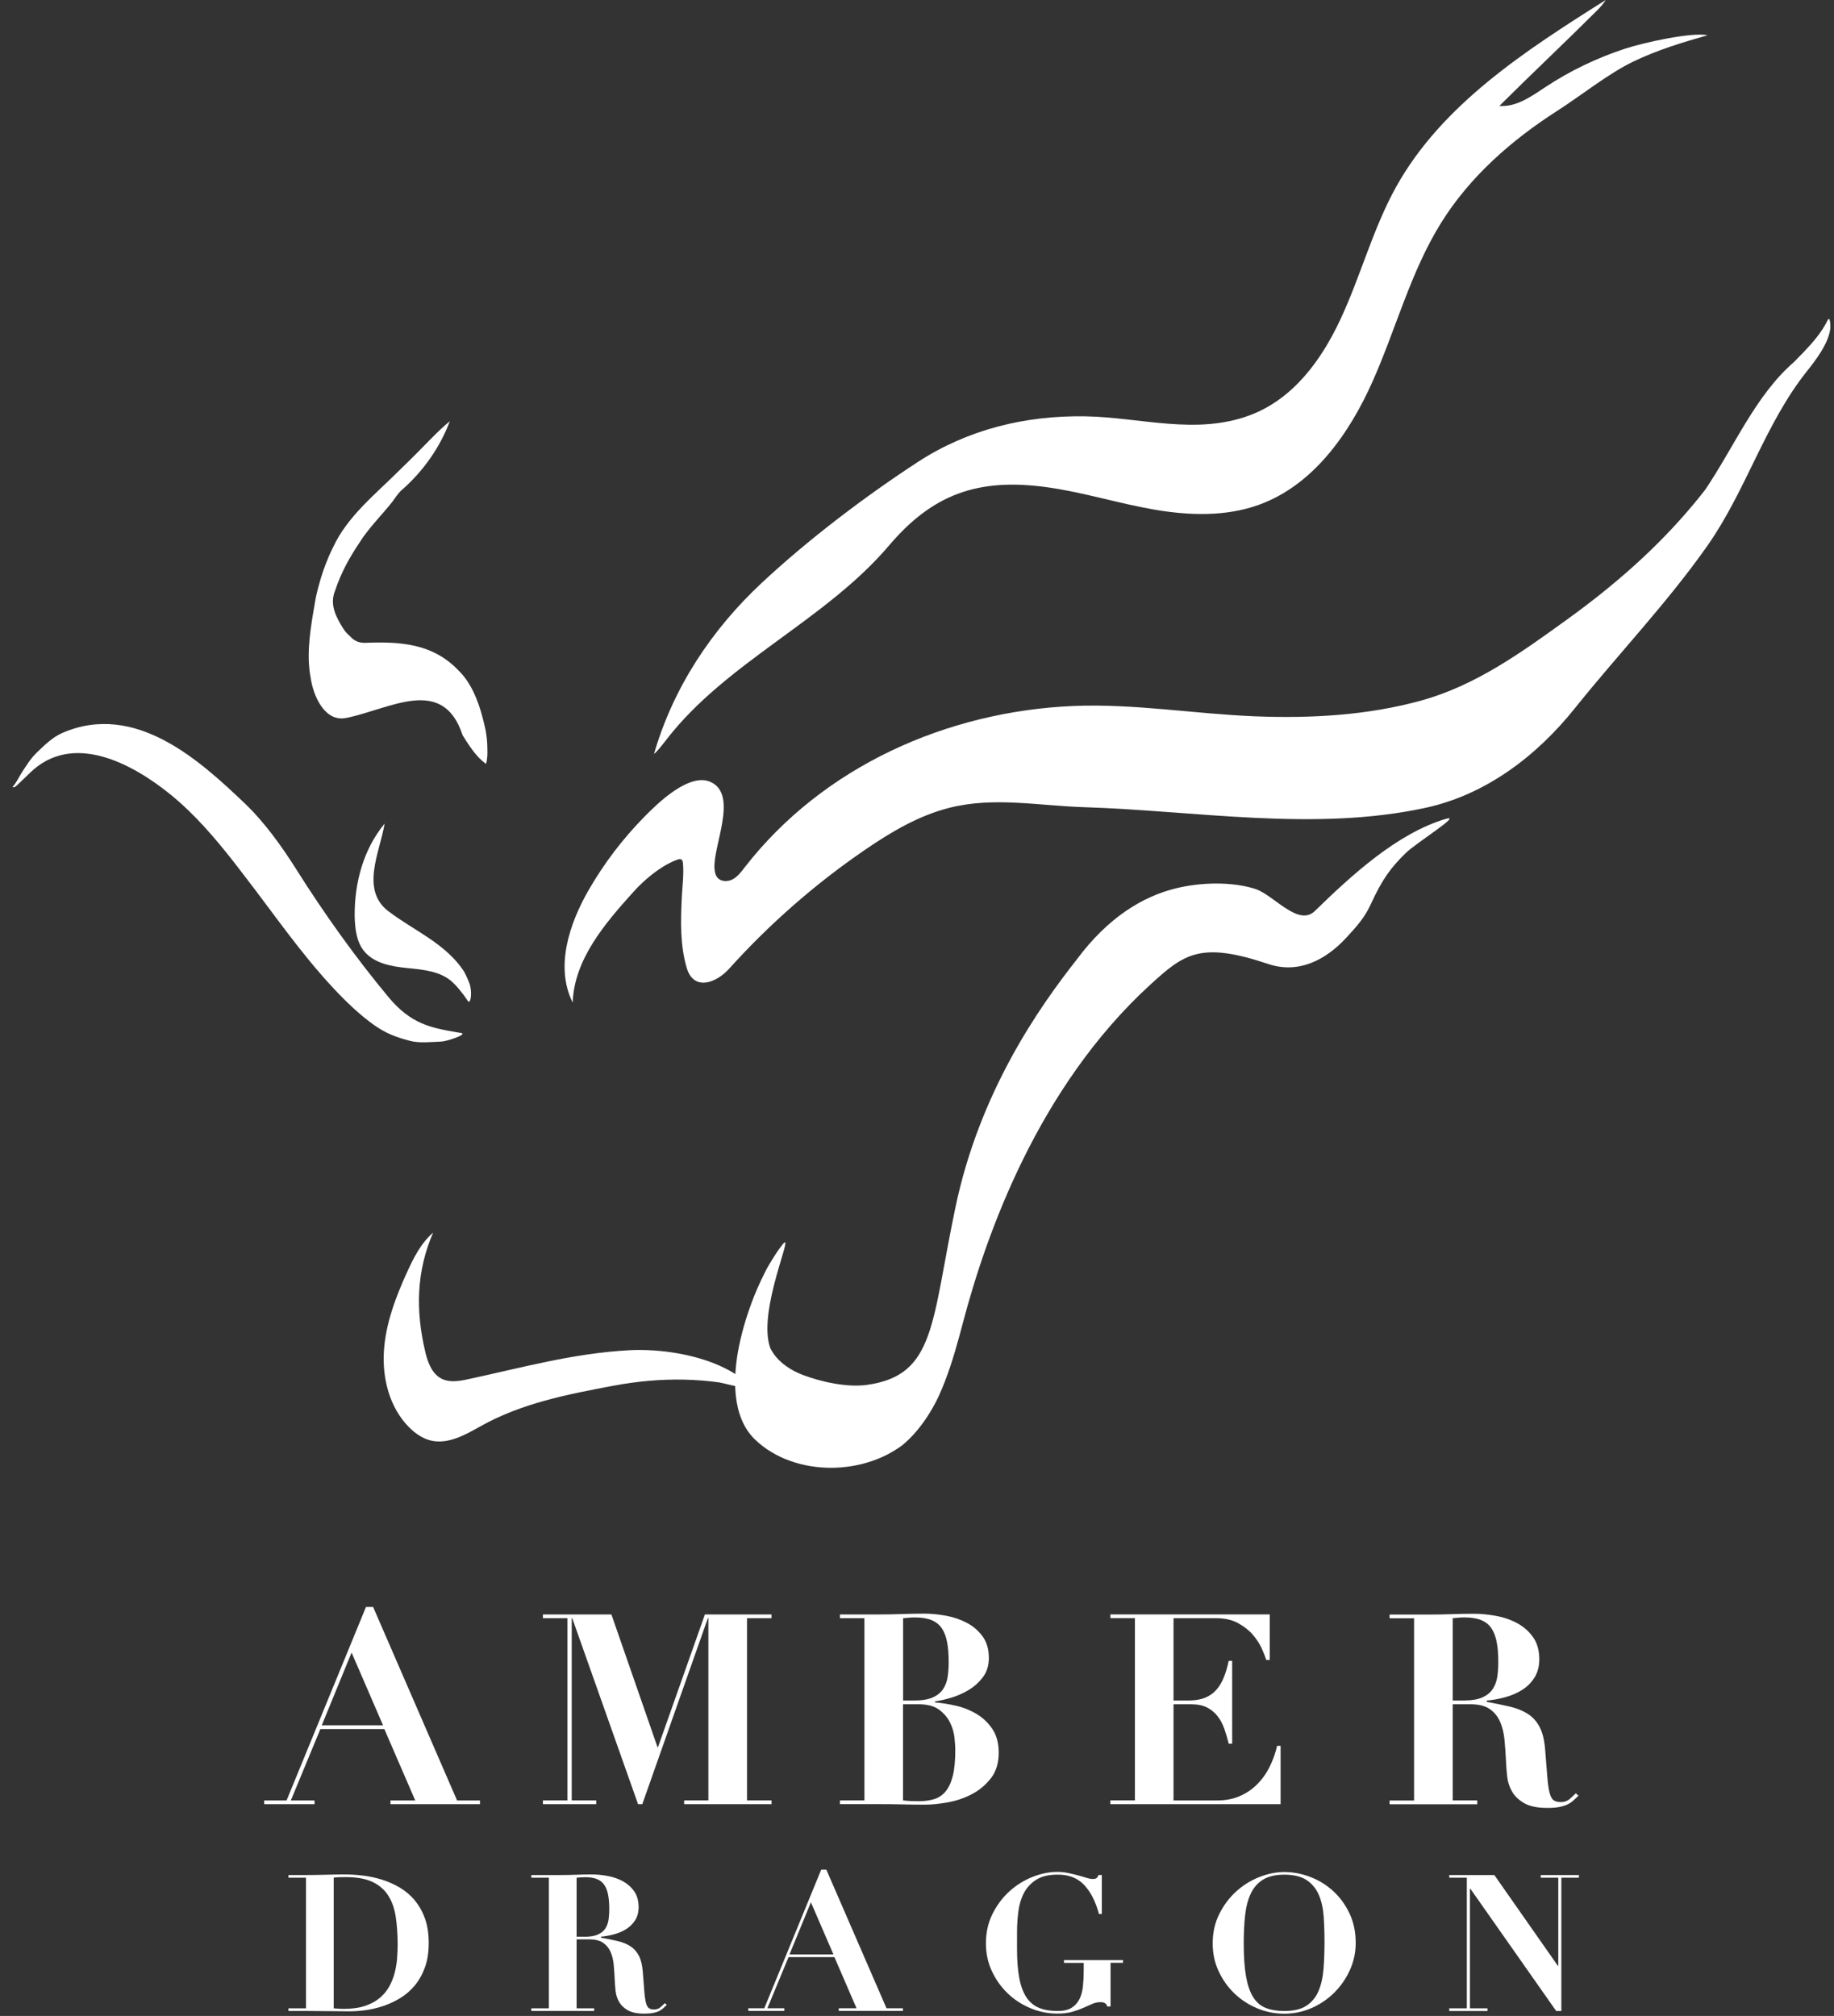 <svg width="121" height="133" viewBox="0 0 121 133" fill="none" xmlns="http://www.w3.org/2000/svg">
<rect x="0" y="0" width="121" height="133" fill="#333333" stroke="none"/>
<path d="M24.62 106.02H24.145L18.907 118.782H17.43V119.028H20.753V118.782H19.188L21.138 114.071H25.357L27.395 118.782H25.761V119.028H31.667V118.782H30.155L24.618 106.02H24.62ZM21.229 113.824L23.196 109.026L25.271 113.824H21.229Z" fill="white"/>
<path d="M45.137 118.781V119.027H50.901V118.781H49.285V106.758H50.901V106.512H46.507L43.413 115.265H43.379L40.339 106.512H35.82V106.758H37.437V118.781H35.82V119.027H39.336V118.781H37.72V106.758H37.754L42.096 119.027H42.377L46.702 106.758H46.736V118.781H45.137Z" fill="white"/>
<path d="M65.372 117.324C65.718 116.878 65.891 116.317 65.891 115.637C65.891 115.015 65.757 114.501 65.487 114.091C65.216 113.682 64.877 113.35 64.467 113.099C64.058 112.848 63.607 112.662 63.114 112.545C62.622 112.428 62.146 112.353 61.69 112.316V112.246C61.971 112.211 62.314 112.133 62.719 112.016C63.124 111.899 63.514 111.729 63.887 111.507C64.263 111.285 64.582 111 64.845 110.653C65.109 110.307 65.24 109.883 65.24 109.378C65.24 108.815 65.106 108.347 64.836 107.971C64.565 107.596 64.224 107.298 63.807 107.074C63.39 106.852 62.931 106.694 62.427 106.598C61.922 106.506 61.441 106.457 60.986 106.457C60.493 106.457 60.008 106.467 59.528 106.484C59.047 106.501 58.559 106.511 58.069 106.511H55.414V106.757H57.031V118.78H55.414V119.026H58.069C58.562 119.026 59.05 119.031 59.537 119.043C60.022 119.056 60.513 119.061 61.005 119.061C61.451 119.061 61.953 119.012 62.517 118.912C63.08 118.812 63.609 118.634 64.107 118.375C64.604 118.117 65.026 117.766 65.372 117.32V117.324ZM59.581 106.759C59.71 106.747 59.84 106.735 59.969 106.725C60.098 106.713 60.227 106.708 60.356 106.708C60.803 106.708 61.168 106.767 61.456 106.884C61.744 107.001 61.968 107.179 62.134 107.42C62.297 107.662 62.414 107.964 62.485 108.335C62.556 108.703 62.59 109.146 62.59 109.661C62.59 109.978 62.57 110.288 62.529 110.592C62.487 110.897 62.39 111.17 62.239 111.409C62.085 111.651 61.858 111.841 61.554 111.98C61.249 112.121 60.832 112.189 60.305 112.189H59.584V106.757L59.581 106.759ZM62.858 117.173C62.746 117.612 62.585 117.956 62.375 118.202C62.163 118.449 61.91 118.614 61.61 118.702C61.31 118.79 60.973 118.834 60.598 118.834C60.222 118.834 59.896 118.817 59.579 118.78V112.436H60.598C61.183 112.436 61.637 112.555 61.961 112.797C62.283 113.038 62.524 113.321 62.683 113.65C62.841 113.979 62.939 114.308 62.973 114.642C63.007 114.976 63.026 115.242 63.026 115.442C63.026 116.157 62.97 116.734 62.861 117.173H62.858Z" fill="white"/>
<path d="M73.258 118.782V119.028H84.489V115.178H84.259C84.142 115.683 83.972 116.154 83.75 116.593C83.528 117.031 83.25 117.417 82.916 117.743C82.582 118.073 82.199 118.326 81.765 118.509C81.331 118.692 80.846 118.782 80.307 118.782H77.425V112.438H78.603C79.012 112.438 79.356 112.508 79.632 112.647C79.907 112.789 80.139 112.979 80.326 113.218C80.514 113.459 80.663 113.737 80.775 114.052C80.887 114.369 80.982 114.696 81.065 115.037H81.294V109.57H81.065C80.982 109.968 80.877 110.329 80.748 110.65C80.619 110.972 80.456 111.248 80.256 111.477C80.056 111.706 79.807 111.882 79.51 112.004C79.21 112.126 78.844 112.189 78.41 112.189H77.425V106.757H80.219C80.792 106.757 81.28 106.864 81.677 107.081C82.075 107.298 82.401 107.554 82.653 107.846C82.904 108.139 83.101 108.441 83.243 108.751C83.384 109.061 83.481 109.317 83.543 109.514H83.772V106.508H73.26V106.754H74.877V118.777H73.26L73.258 118.782Z" fill="white"/>
<path d="M97.461 118.781H95.844V112.436H97.005C97.556 112.436 97.983 112.541 98.287 112.753C98.592 112.963 98.821 113.246 98.973 113.597C99.124 113.948 99.221 114.35 99.263 114.801C99.304 115.252 99.336 115.718 99.36 116.198C99.373 116.515 99.399 116.852 99.438 117.21C99.48 117.569 99.587 117.898 99.763 118.203C99.938 118.508 100.209 118.761 100.572 118.968C100.935 119.173 101.44 119.276 102.084 119.276C102.401 119.276 102.664 119.256 102.874 119.215C103.084 119.173 103.264 119.117 103.41 119.049C103.557 118.978 103.686 118.893 103.798 118.793C103.91 118.693 104.022 118.586 104.142 118.469L103.966 118.31C103.849 118.427 103.715 118.554 103.561 118.688C103.408 118.822 103.215 118.89 102.981 118.89C102.771 118.89 102.608 118.849 102.498 118.766C102.386 118.686 102.298 118.52 102.235 118.273C102.172 118.027 102.12 117.681 102.086 117.237C102.052 116.791 102.003 116.201 101.945 115.462C101.899 114.831 101.779 114.326 101.584 113.95C101.391 113.575 101.13 113.282 100.801 113.073C100.472 112.863 100.084 112.704 99.633 112.597C99.182 112.492 98.67 112.385 98.095 112.28V112.192C98.492 112.158 98.897 112.085 99.307 111.973C99.716 111.861 100.089 111.7 100.423 111.49C100.757 111.28 101.031 111.007 101.24 110.673C101.45 110.339 101.557 109.937 101.557 109.469C101.557 108.884 101.418 108.396 101.145 108.011C100.87 107.623 100.521 107.316 100.099 107.089C99.677 106.86 99.212 106.699 98.702 106.606C98.192 106.514 97.71 106.465 97.251 106.465C96.759 106.465 96.273 106.475 95.793 106.492C95.313 106.509 94.825 106.518 94.335 106.518H91.68V106.765H93.296V118.788H91.68V119.034H97.463V118.788L97.461 118.781ZM95.842 106.757C95.971 106.745 96.1 106.733 96.23 106.723C96.359 106.711 96.488 106.706 96.617 106.706C97.063 106.706 97.429 106.765 97.717 106.882C98.005 106.999 98.229 107.177 98.395 107.418C98.558 107.66 98.675 107.962 98.746 108.333C98.817 108.701 98.851 109.145 98.851 109.659C98.851 109.976 98.831 110.286 98.79 110.59C98.748 110.895 98.651 111.168 98.5 111.407C98.346 111.649 98.119 111.839 97.814 111.978C97.51 112.119 97.093 112.188 96.566 112.188H95.844V106.755L95.842 106.757Z" fill="white"/>
<path d="M27.36 125.364C27.075 125.027 26.746 124.752 26.378 124.532C26.007 124.313 25.617 124.14 25.205 124.01C24.793 123.881 24.378 123.791 23.957 123.74C23.537 123.688 23.137 123.664 22.759 123.664C22.33 123.664 21.904 123.671 21.474 123.684C21.045 123.696 20.619 123.703 20.189 123.703H19.031V123.879H20.189V132.496H19.031V132.671H20.189C20.667 132.671 21.145 132.676 21.618 132.683C22.094 132.691 22.569 132.695 23.047 132.695C23.374 132.695 23.73 132.671 24.113 132.62C24.495 132.569 24.881 132.478 25.271 132.349C25.661 132.22 26.036 132.044 26.397 131.827C26.758 131.608 27.08 131.332 27.36 130.996C27.641 130.66 27.865 130.262 28.033 129.799C28.202 129.338 28.285 128.799 28.285 128.187C28.285 127.575 28.202 127.024 28.033 126.561C27.865 126.1 27.638 125.7 27.353 125.364H27.36ZM26.2 129.199C26.175 129.514 26.122 129.828 26.041 130.145C25.961 130.46 25.844 130.759 25.688 131.045C25.532 131.33 25.322 131.584 25.059 131.808C24.793 132.03 24.469 132.208 24.083 132.337C23.698 132.466 23.23 132.532 22.684 132.532C22.481 132.532 22.259 132.52 22.016 132.496V123.879C22.099 123.862 22.208 123.852 22.342 123.847C22.477 123.842 22.628 123.84 22.796 123.84C23.527 123.84 24.117 123.944 24.566 124.154C25.015 124.364 25.363 124.664 25.612 125.054C25.861 125.444 26.027 125.915 26.11 126.466C26.192 127.017 26.236 127.631 26.236 128.311C26.236 128.589 26.224 128.884 26.197 129.199H26.2Z" fill="white"/>
<path d="M43.572 132.427C43.462 132.525 43.323 132.571 43.155 132.571C43.004 132.571 42.889 132.542 42.808 132.483C42.728 132.425 42.665 132.308 42.618 132.13C42.572 131.954 42.535 131.706 42.511 131.386C42.487 131.067 42.452 130.642 42.411 130.113C42.377 129.66 42.291 129.299 42.153 129.031C42.014 128.763 41.826 128.553 41.592 128.402C41.358 128.25 41.077 128.136 40.753 128.06C40.429 127.985 40.063 127.909 39.651 127.834V127.77C39.936 127.746 40.226 127.692 40.521 127.612C40.816 127.531 41.082 127.417 41.321 127.265C41.56 127.114 41.755 126.919 41.906 126.68C42.057 126.441 42.133 126.154 42.133 125.817C42.133 125.398 42.033 125.049 41.838 124.771C41.641 124.493 41.392 124.274 41.089 124.11C40.787 123.947 40.453 123.83 40.087 123.764C39.722 123.696 39.375 123.664 39.049 123.664C38.695 123.664 38.346 123.671 38.003 123.684C37.659 123.696 37.31 123.703 36.957 123.703H35.055V123.879H36.213V132.496H35.055V132.671H39.2V132.496H38.042V127.948H38.873C39.268 127.948 39.575 128.024 39.792 128.175C40.012 128.326 40.175 128.528 40.285 128.78C40.395 129.031 40.463 129.318 40.492 129.643C40.521 129.967 40.543 130.301 40.56 130.645C40.568 130.872 40.587 131.113 40.616 131.369C40.646 131.625 40.724 131.862 40.85 132.081C40.977 132.3 41.17 132.483 41.431 132.63C41.692 132.776 42.053 132.849 42.513 132.849C42.74 132.849 42.928 132.834 43.081 132.805C43.233 132.776 43.359 132.737 43.467 132.686C43.572 132.635 43.664 132.574 43.745 132.503C43.825 132.432 43.906 132.354 43.991 132.269L43.864 132.157C43.779 132.24 43.684 132.332 43.574 132.427H43.572ZM38.559 127.773H38.042V123.881C38.134 123.874 38.227 123.864 38.32 123.857C38.412 123.849 38.505 123.845 38.597 123.845C38.917 123.845 39.178 123.886 39.385 123.971C39.59 124.057 39.753 124.183 39.87 124.357C39.987 124.53 40.073 124.747 40.121 125.012C40.173 125.278 40.197 125.595 40.197 125.963C40.197 126.19 40.182 126.412 40.153 126.631C40.124 126.851 40.053 127.046 39.946 127.217C39.836 127.39 39.673 127.526 39.453 127.626C39.234 127.726 38.936 127.777 38.559 127.777V127.773Z" fill="white"/>
<path d="M54.519 123.348H54.18L50.425 132.494H49.367V132.669H51.749V132.494H50.628L52.027 129.117H55.051L56.511 132.494H55.339V132.669H59.571V132.494H58.489L54.519 123.348ZM52.088 128.941L53.5 125.501L54.987 128.941H52.091H52.088Z" fill="white"/>
<path d="M70.201 129.499H71.499V129.977C71.499 130.362 71.481 130.721 71.447 131.047C71.413 131.374 71.335 131.659 71.213 131.898C71.091 132.137 70.918 132.328 70.692 132.467C70.465 132.606 70.157 132.674 69.772 132.674C69.302 132.674 68.897 132.606 68.556 132.467C68.217 132.328 67.939 132.098 67.724 131.779C67.51 131.46 67.353 131.04 67.251 130.518C67.151 129.999 67.1 129.355 67.1 128.59V127.495C67.1 127.024 67.129 126.561 67.188 126.103C67.246 125.644 67.371 125.237 67.558 124.881C67.749 124.525 68.019 124.235 68.37 124.011C68.724 123.789 69.189 123.677 69.77 123.677C70.501 123.669 71.084 123.894 71.52 124.349C71.957 124.808 72.284 125.447 72.503 126.271H72.693V123.701H72.479C72.437 123.801 72.391 123.872 72.34 123.908C72.289 123.947 72.206 123.964 72.089 123.964C71.979 123.964 71.845 123.94 71.686 123.889C71.528 123.837 71.347 123.786 71.145 123.73C70.943 123.677 70.726 123.623 70.489 123.572C70.255 123.52 70.011 123.496 69.758 123.496C69.221 123.496 68.673 123.608 68.114 123.83C67.556 124.052 67.049 124.369 66.595 124.781C66.142 125.193 65.771 125.688 65.481 126.268C65.191 126.849 65.047 127.495 65.047 128.209C65.047 128.865 65.176 129.472 65.437 130.036C65.698 130.599 66.044 131.086 66.476 131.503C66.907 131.918 67.41 132.247 67.98 132.486C68.551 132.725 69.143 132.844 69.758 132.844C70.143 132.844 70.475 132.805 70.748 132.725C71.021 132.645 71.262 132.559 71.472 132.467C71.681 132.374 71.876 132.289 72.057 132.208C72.237 132.128 72.428 132.089 72.63 132.089C72.73 132.089 72.82 132.113 72.901 132.157C72.981 132.203 73.027 132.276 73.044 132.376H73.271V129.492H74.091V129.316H70.197V129.492L70.201 129.499Z" fill="white"/>
<path d="M87.962 124.762C87.52 124.36 87.018 124.048 86.45 123.831C85.882 123.614 85.309 123.504 84.731 123.504C84.194 123.504 83.643 123.616 83.08 123.838C82.517 124.06 82.01 124.377 81.556 124.789C81.103 125.201 80.732 125.696 80.442 126.276C80.152 126.857 80.008 127.503 80.008 128.217C80.008 128.873 80.137 129.48 80.398 130.043C80.659 130.607 81.005 131.094 81.437 131.511C81.868 131.926 82.371 132.255 82.941 132.494C83.512 132.733 84.109 132.852 84.731 132.852C85.353 132.852 85.96 132.728 86.525 132.482C87.094 132.235 87.591 131.896 88.025 131.467C88.457 131.038 88.803 130.541 89.059 129.975C89.315 129.409 89.444 128.81 89.444 128.181C89.444 127.459 89.307 126.81 89.034 126.235C88.761 125.659 88.405 125.169 87.964 124.767L87.962 124.762ZM87.318 129.921C87.272 130.48 87.159 130.963 86.984 131.37C86.808 131.777 86.542 132.096 86.189 132.328C85.835 132.56 85.35 132.674 84.728 132.674C84.258 132.674 83.853 132.606 83.512 132.472C83.17 132.338 82.895 132.101 82.68 131.76C82.466 131.419 82.31 130.963 82.207 130.387C82.107 129.812 82.056 129.088 82.056 128.215C82.056 127.551 82.085 126.942 82.144 126.388C82.202 125.835 82.324 125.355 82.51 124.952C82.695 124.55 82.963 124.235 83.317 124.014C83.67 123.792 84.141 123.679 84.728 123.679C85.357 123.679 85.852 123.799 86.208 124.038C86.564 124.277 86.833 124.601 87.008 125.008C87.184 125.416 87.291 125.886 87.33 126.42C87.367 126.954 87.386 127.515 87.386 128.103C87.386 128.758 87.362 129.366 87.318 129.924V129.921Z" fill="white"/>
<path d="M101.652 123.879H102.81V129.699H102.786L98.59 123.703H95.617V123.879H96.775V132.496H95.617V132.674H98.136V132.496H96.978V124.598H97.002L102.671 132.674H103.013V123.879H104.171V123.703H101.652V123.879Z" fill="white"/>
<path d="M120.762 21.616C120.679 22.628 119.759 23.806 119.218 24.486C116.441 27.966 115.205 32.36 112.652 35.998C109.992 39.787 106.778 43.134 103.889 46.743C101.38 49.876 98.032 52.432 94.05 53.295C86.721 54.885 78.918 53.485 71.523 53.253C68.575 53.161 65.578 52.553 62.652 53.29C60.619 53.8 58.78 54.892 57.052 56.077C53.779 58.318 50.775 60.949 48.12 63.894C47.235 64.879 45.77 65.394 45.311 63.865C44.865 62.37 44.909 60.788 44.98 59.247C45.014 58.491 45.128 57.684 45.058 56.928C45.026 56.594 44.804 56.662 44.538 56.772C43.526 57.186 42.512 58.04 41.785 58.847C39.886 60.951 37.879 63.311 37.784 66.144C36.619 63.811 37.538 60.975 38.84 58.715C39.854 56.955 41.095 55.326 42.522 53.877C43.395 52.99 45.489 50.934 46.906 51.6C48.722 52.451 47.018 55.86 47.14 57.308C47.157 57.515 47.196 57.732 47.328 57.893C47.559 58.176 48.01 58.184 48.335 58.013C48.659 57.842 48.888 57.54 49.11 57.25C54.296 50.554 62.496 46.933 70.808 46.577C74.788 46.407 78.799 47.099 82.805 47.258C86.469 47.404 90.21 47.199 93.76 46.219C97.369 45.224 100.387 43.037 103.379 40.877C106.476 38.643 109.336 36.156 111.779 33.208C112.02 32.918 112.257 32.625 112.488 32.33C114.388 29.536 115.819 26.081 118.345 23.899C118.56 23.682 118.769 23.47 118.977 23.253C119.574 22.628 120.206 21.912 120.588 21.109C120.61 21.066 120.652 21.039 120.696 21.044C120.754 21.226 120.771 21.419 120.754 21.619L120.762 21.616Z" fill="white"/>
<path d="M50.841 88.99C49.878 86.537 52.589 80.859 51.592 82.151C51.234 82.614 51.024 82.968 50.722 83.47C50.429 83.96 49.973 84.96 49.763 85.491C49.337 86.567 48.99 87.674 48.759 88.805C48.364 90.731 48.227 93.433 49.8 94.959C50.449 95.591 51.246 96.061 52.102 96.371C53.826 96.993 55.791 96.983 57.522 96.393C58.249 96.147 58.931 95.791 59.531 95.347C59.794 95.13 60.038 94.894 60.268 94.645C60.948 93.896 61.501 93.023 61.921 92.136C62.069 91.811 62.208 91.48 62.338 91.146C62.855 89.807 63.225 88.422 63.542 87.223C65.069 81.441 68.472 71.747 75.899 64.956C78.13 62.915 79.211 62.099 83.677 63.6C85.682 64.273 87.481 63.327 88.849 61.838C89.517 61.109 90.032 60.543 90.441 59.651C91.219 57.956 91.773 57.234 92.743 56.281C93.44 55.596 96.535 53.681 95.384 54.025C92.131 54.993 89.081 57.831 86.75 60.102C85.65 61.172 84.024 59.026 82.809 58.643C81.242 58.148 79.223 58.214 77.643 58.592C75.395 59.129 73.1 60.528 71.03 63.315C68.558 66.456 64.635 72.022 63.035 79.659C61.435 87.296 61.726 90.722 57.22 91.363C55.908 91.551 54.191 91.175 52.98 90.714C52.584 90.566 52.202 90.37 51.86 90.124C51.519 89.88 51.219 89.585 50.99 89.237C50.939 89.156 50.89 89.076 50.846 88.993L50.841 88.99Z" fill="white"/>
<path d="M30.97 64.872C31.167 65.396 31.067 66.298 30.869 66.042C30.809 65.962 30.626 65.681 30.562 65.603C30.306 65.281 30.15 65.074 29.85 64.794C29.07 64.07 27.917 63.97 26.856 63.865C25.796 63.76 24.628 63.545 23.981 62.699C23.74 62.382 23.601 62.014 23.518 61.624C23.435 61.234 23.411 60.824 23.399 60.427C23.386 58.21 23.984 56.026 25.374 54.336C25.076 56.223 23.684 58.805 25.764 60.219C25.932 60.344 26.103 60.466 26.276 60.583C27.144 61.17 28.061 61.687 28.895 62.319C29.541 62.809 30.148 63.38 30.594 64.062C30.64 64.133 30.826 64.489 30.97 64.869V64.872Z" fill="white"/>
<path d="M30.117 68.101C28.415 67.801 27.108 67.56 25.628 65.78C23.465 63.181 21.378 60.26 19.564 57.38C18.576 55.812 17.442 54.232 16.109 52.964C13.219 50.219 8.93 46.257 4.11 48.356C3.466 48.636 2.942 49.156 2.43 49.648C2.018 50.046 1.767 50.468 1.45 50.948C1.252 51.248 1.135 51.558 0.828 51.921C0.921 51.974 1.03 51.894 1.108 51.821C1.399 51.545 1.691 51.27 1.976 50.989C4.78 48.249 8.718 50.363 11.249 52.418C12.822 53.696 14.151 55.244 15.411 56.851C15.621 57.119 15.826 57.392 16.036 57.663C18.033 60.235 19.778 62.827 22.044 65.246C22.838 66.095 23.733 66.953 24.672 67.621C25.462 68.182 26.154 68.44 27.084 68.677C27.698 68.833 28.473 68.74 29.105 68.718C29.485 68.706 30.89 68.233 30.419 68.148C30.319 68.135 30.217 68.121 30.117 68.101Z" fill="white"/>
<path d="M32.047 48.219C31.808 47.088 31.467 45.869 30.811 44.906C30.647 44.664 30.462 44.44 30.255 44.238C28.531 42.428 26.371 42.324 24.086 42.411C23.689 42.411 23.391 42.309 23.076 41.96C22.901 41.812 22.752 41.639 22.63 41.444C22.143 40.668 21.755 39.873 22.091 39.013C22.201 38.681 22.323 38.359 22.46 38.047C22.686 37.525 22.952 37.023 23.245 36.538C23.391 36.294 23.545 36.055 23.703 35.821C24.3 34.858 25.2 33.97 25.871 33.122C26.076 32.851 26.254 32.549 26.512 32.324C27.907 31.105 29.026 29.528 29.677 27.789C28.88 28.43 27.858 29.562 27.122 30.274C26.875 30.51 26.631 30.749 26.388 30.991C24.81 32.575 22.916 34.053 21.965 36.128C21.865 36.325 21.772 36.525 21.684 36.73C21.421 37.342 21.206 37.979 21.031 38.625C20.96 38.883 20.897 39.144 20.838 39.41C20.611 40.749 20.294 42.336 20.382 43.801C20.399 44.094 20.433 44.382 20.487 44.662C20.665 45.962 21.45 47.656 22.842 47.366C25.727 46.786 29.216 44.521 30.521 48.505C30.672 48.749 30.823 48.99 30.981 49.219C31.298 49.678 31.645 50.097 32.064 50.397C32.164 50.099 32.166 49.702 32.154 49.358C32.152 48.995 32.115 48.614 32.047 48.219Z" fill="white"/>
<path d="M44.004 48.749C47.952 43.665 54.462 40.924 58.646 35.999C61.501 32.636 64.486 31.508 69.075 32.144C71.472 32.475 73.79 33.214 76.173 33.624C78.455 34.014 80.856 34.092 83.034 33.312C86.645 32.017 89.03 28.604 90.571 25.136C92.112 21.667 93.07 17.926 95.079 14.7C96.976 11.655 99.722 9.244 102.745 7.31C104.288 6.322 106.093 4.869 107.744 4.069C109.343 3.297 111.03 2.787 112.662 2.326C111.623 2.107 108.46 2.802 107.207 3.214C105.359 3.821 103.591 4.669 101.972 5.737C101.038 6.354 100.043 7.076 98.922 6.988C101.021 4.899 103.242 2.809 105.339 0.719C105.581 0.48 105.803 0.229 105.939 0C100.638 3.34 95.123 6.903 92.104 12.34C90.561 15.122 89.764 18.248 88.41 21.125C87.169 23.764 85.321 26.321 82.468 27.392C78.911 28.728 75.251 27.533 71.613 27.467C67.621 27.397 63.823 28.348 60.548 30.483C57.056 32.761 53.321 35.596 50.271 38.442C46.925 41.563 44.416 45.374 43.148 49.739C43.353 49.597 43.743 49.085 44.002 48.751L44.004 48.749Z" fill="white"/>
<path d="M47.117 89.949C45.31 89.233 43.165 88.989 41.489 89.081C37.754 89.291 34.465 90.225 30.807 91.008C30.252 91.127 29.642 91.215 29.135 90.959C28.503 90.639 28.225 89.893 28.062 89.203C27.413 86.475 27.462 83.893 28.576 81.32C27.777 82.01 27.287 82.983 26.85 83.944C26.099 85.597 25.443 87.328 25.329 89.14C25.214 90.951 25.706 92.868 26.984 94.158C27.384 94.56 27.867 94.902 28.418 95.036C29.559 95.309 30.695 94.663 31.719 94.087C34.431 92.571 37.44 91.99 40.497 91.417C42.031 91.129 43.594 90.986 45.154 91.02C45.91 91.037 46.666 91.095 47.415 91.198C47.819 91.254 49.334 91.732 49.533 91.456C48.892 90.815 48.048 90.318 47.117 89.949Z" fill="white"/>
</svg>
